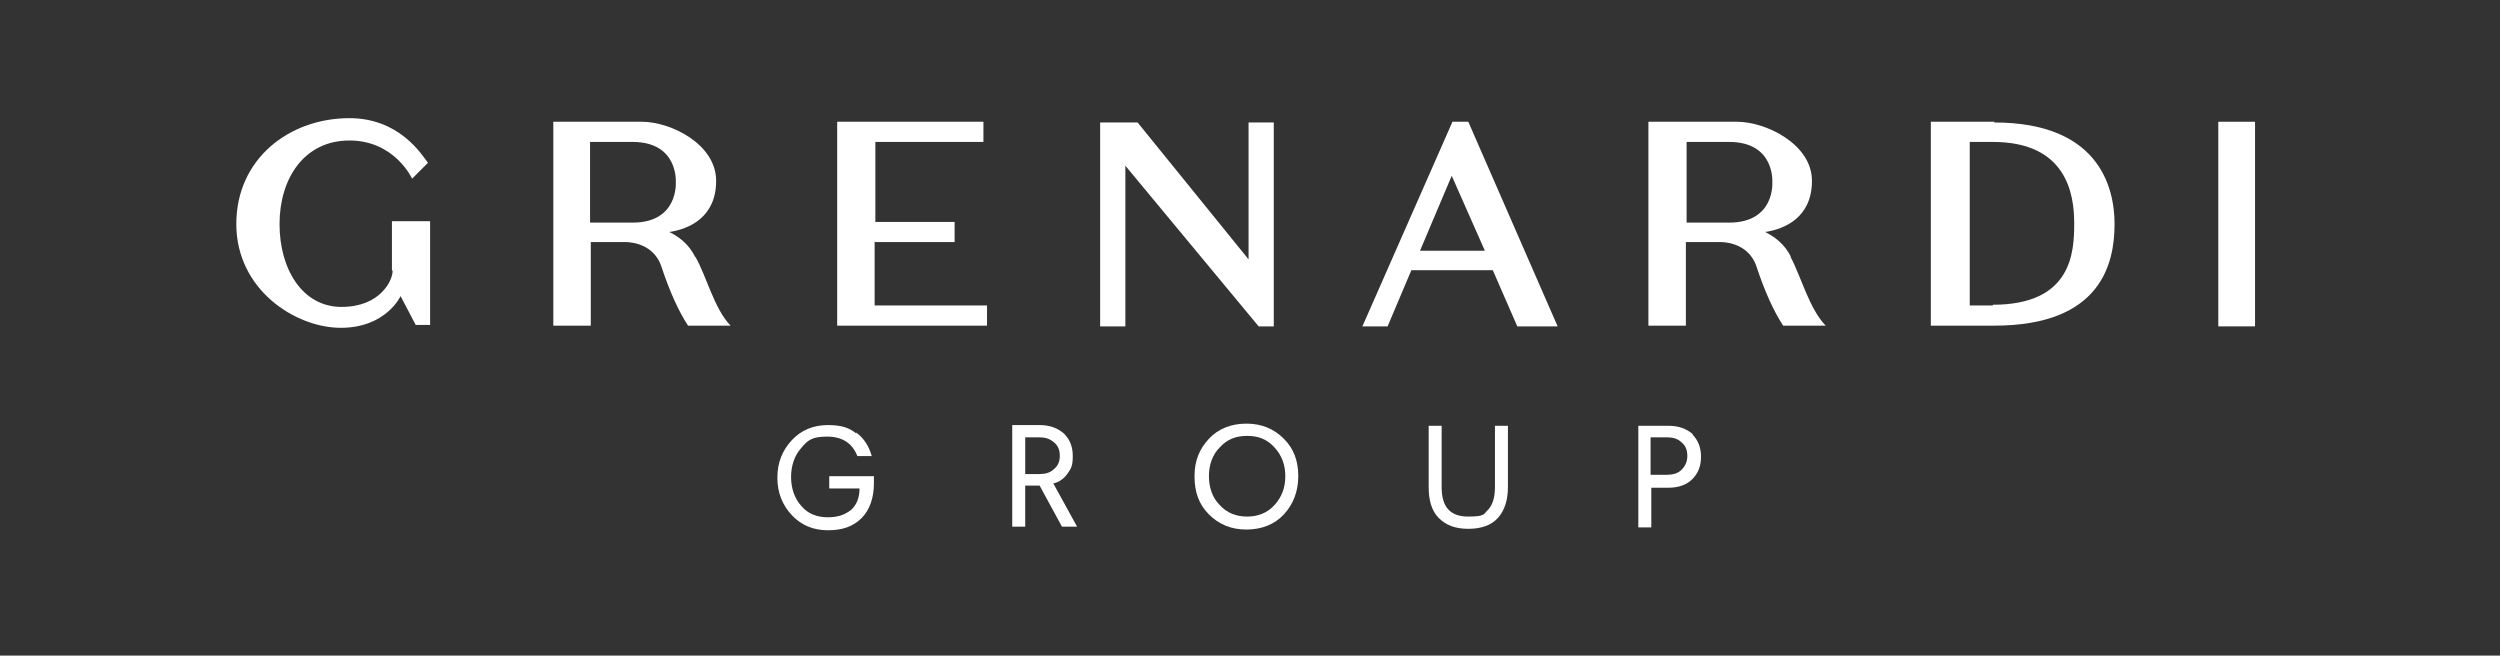 <?xml version="1.0" encoding="UTF-8"?>
<svg id="Layer_1" xmlns="http://www.w3.org/2000/svg" version="1.1" viewBox="0 0 347 91">
  <rect x="0" y="0" width="347" height="91" fill="#333333" stroke="none"/>
  <!-- Generator: Adobe Illustrator 29.2.1, SVG Export Plug-In . SVG Version: 2.1.0 Build 116)  -->
  <defs>
    <style>
      .st0 {
        fill: #fff;
      }
    </style>
  </defs>
  <path class="st0" d="M118.8,60c1.1.8,1.8,1.9,2.2,3.3h-2c-.7-1.8-2.1-2.7-4.2-2.7s-2.7.5-3.6,1.6c-.9,1-1.4,2.4-1.4,4s.5,3,1.4,4c.9,1.1,2.2,1.6,3.7,1.6s2.4-.4,3.2-1c.8-.7,1.2-1.7,1.2-3h-4.2v-1.7h6.2v1c0,2-.6,3.7-1.7,4.8-1.2,1.2-2.7,1.7-4.7,1.7s-3.7-.7-5-2.1c-1.3-1.4-2-3.1-2-5.2s.7-3.8,2-5.2c1.3-1.4,3-2.1,5-2.1s3,.4,4,1.2h0Z"/>
  <path class="st0" d="M147.7,60.2c.8.8,1.2,1.8,1.2,3.1s-.2,1.7-.7,2.4c-.5.7-1.1,1.2-2,1.4l3.3,6h-2.1l-3.1-5.7h-2v5.7h-1.8v-14.1h3.8c1.4,0,2.5.4,3.4,1.2h0ZM142.3,65.8h2c.8,0,1.5-.2,2-.7.5-.4.8-1,.8-1.8s-.2-1.4-.8-1.9-1.2-.7-2-.7h-2v5h0Z"/>
  <path class="st0" d="M178.2,60.9c1.4,1.4,2,3.1,2,5.2s-.7,3.9-2,5.3c-1.3,1.4-3.1,2.1-5.2,2.1s-3.8-.7-5.2-2.1c-1.4-1.4-2-3.1-2-5.3s.7-3.8,2-5.2c1.3-1.4,3.1-2.1,5.2-2.1s3.8.7,5.2,2.1ZM169.3,62.1c-1,1-1.5,2.4-1.5,4s.5,3,1.5,4c1,1.1,2.3,1.6,3.8,1.6s2.8-.5,3.8-1.6c1-1.1,1.5-2.4,1.5-4s-.5-2.9-1.5-4c-1-1.1-2.2-1.6-3.8-1.6s-2.8.5-3.8,1.6Z"/>
  <path class="st0" d="M209.3,67.6c0,1.9-.5,3.3-1.4,4.3-.9,1-2.3,1.5-4.1,1.5s-3.1-.5-4.1-1.5c-1-1-1.4-2.5-1.4-4.3v-8.5h1.8v8.5c0,2.8,1.2,4.1,3.7,4.1s2.1-.4,2.8-1c.6-.7.9-1.7.9-3.1v-8.5h1.8v8.5Z"/>
  <path class="st0" d="M234.9,60.3c.8.8,1.2,1.8,1.2,3.1s-.4,2.3-1.2,3.1c-.8.8-1.9,1.2-3.4,1.2h-2.3v5.5h-1.8v-14.1h4.2c1.4,0,2.5.4,3.4,1.2ZM229.1,65.9h2.3c.8,0,1.5-.2,2-.7.5-.5.8-1.1.8-1.9s-.2-1.4-.8-1.9c-.5-.5-1.2-.7-2-.7h-2.3v5.2h0Z"/>
  <path class="st0" d="M96.5,35.7c-.9-1.9-2.4-2.9-3.6-3.5,2.7-.4,6.5-2,6.5-7.1s-6.3-8.2-10.3-8.2h-12.3v28.3h5.2v-11.6h4.7s3.9-.2,5.1,3.4c1.2,3.6,2.4,6.2,3.7,8.2h5.9c-2.3-2.4-3.3-6.8-4.9-9.6h0ZM87.8,30.9h-5.9v-11.2h5.9c6.4,0,6,5.6,6,5.6,0,0,.4,5.6-6,5.6"/>
  <path class="st0" d="M248.6,35.7c-.9-1.9-2.4-2.9-3.6-3.5,2.7-.4,6.5-2,6.5-7.1s-6.4-8.2-10.4-8.2h-12.3v28.3h5.2v-11.6h4.7s3.9-.2,5.1,3.4c1.2,3.6,2.4,6.2,3.7,8.2h5.9c-2.3-2.4-3.4-6.8-4.9-9.6h0ZM240,30.9h-5.9v-11.2h5.9c6.4,0,6,5.6,6,5.6,0,0,.4,5.6-6,5.6"/>
  <path class="st0" d="M54.5,37.6c0,1.3-1.7,5-7.1,5s-8.6-5.2-8.6-11.5,3.4-11.6,9.7-11.6,8.7,5.3,8.7,5.3l2.2-2.2c-.9-1.2-4-6.2-10.9-6.2-8.3,0-15.7,5.6-15.7,14.7s8.2,14.4,14.5,14.4,8.3-4.4,8.3-4.4l2.1,4h2v-14.4h-5.3v6.8h0Z"/>
  <path class="st0" d="M121.5,33.6h11v-2.8h-11v-11.1h15v-2.8h-20.3v28.3h20.8v-2.8h-15.6v-8.9Z"/>
  <path class="st0" d="M201.6,16.9l-12.5,28.4h3.5l3.3-7.8h11.3l3.4,7.8h5.6l-12.4-28.4h-2.3ZM197.1,34.8l4.4-10.4,4.6,10.4h-9Z"/>
  <path class="st0" d="M313,16.9h-5.1v28.4h5.1v-28.4Z"/>
  <path class="st0" d="M173.3,36l-15.4-19h-5.2v28.3h3.5v-22.3l18.5,22.3h2.1v-28.3h-3.5v19Z"/>
  <path class="st0" d="M276.8,16.9h-8.8v28.3h8.8c14.9,0,16.7-8.7,16.7-14.1s-2.4-14.1-16.7-14.1ZM276.6,42.4h-3.2v-22.7h3.2c10.3,0,11.3,7.3,11.3,11.3s-.3,11.3-11.3,11.3"/>
</svg>